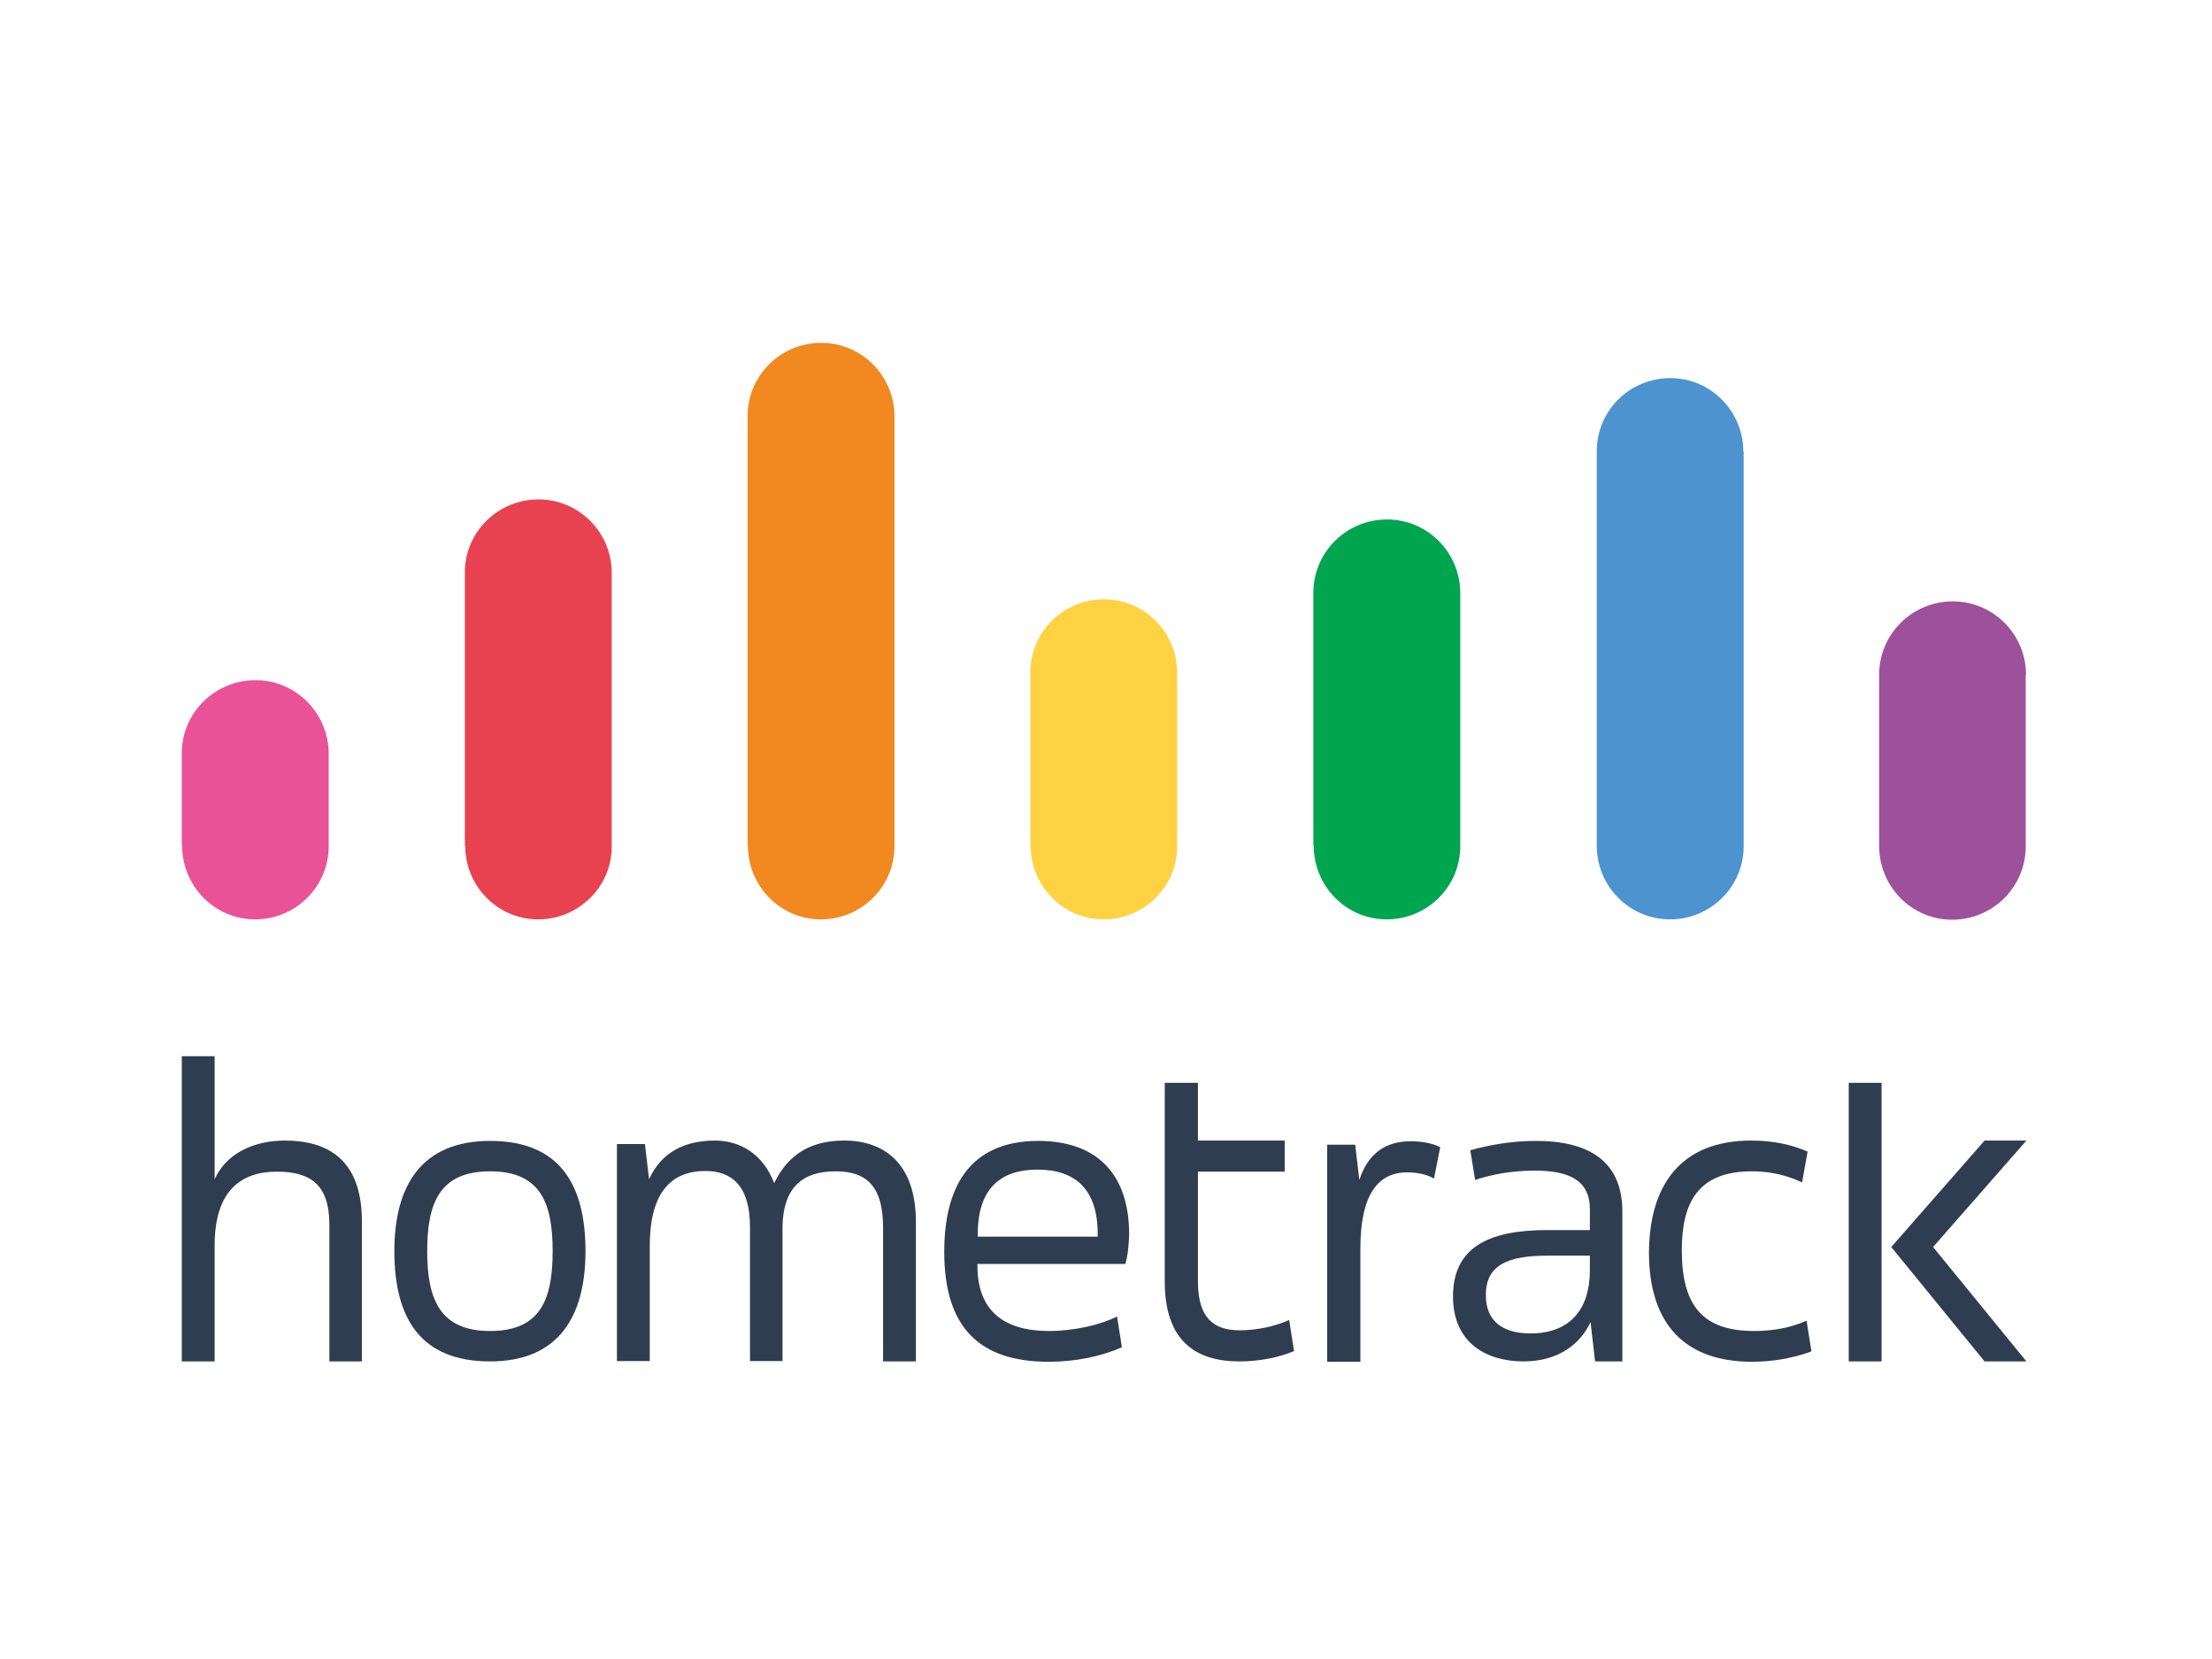<?xml version="1.0" encoding="utf-8"?>
<!-- Generator: Adobe Illustrator 17.1.0, SVG Export Plug-In . SVG Version: 6.00 Build 0)  -->
<!DOCTYPE svg PUBLIC "-//W3C//DTD SVG 1.1//EN" "http://www.w3.org/Graphics/SVG/1.1/DTD/svg11.dtd">
<svg version="1.1" xmlns="http://www.w3.org/2000/svg" xmlns:xlink="http://www.w3.org/1999/xlink" x="0px" y="0px"
	 viewBox="0 0 640 480" enable-background="new 0 0 640 480" xml:space="preserve">
<g id="Layer_1">
	<path fill="#2E3D50" d="M52.6,305.6h9.5v35.6c3.4-7.6,11.5-11.2,20.3-11.2c12.4,0,22.3,5.5,22.3,23.3v40.6h-9.4v-39.5
		c0-11.9-5.7-15.4-15.2-15.4c-10,0-18,5.1-18,21.4v33.5h-9.5V305.6z"/>
	<path fill="#2E3D50" d="M114.1,362c0-18.9,7.8-31.9,27.7-31.9c20.2,0,27.6,12.7,27.6,31.9c0,18.9-7.8,31.9-27.6,31.9
		C121.5,393.9,114.1,381.2,114.1,362z M141.8,338.9c-14.5,0-18.2,9-18.2,23.1c0,14.1,3.8,23.1,18.2,23.1c14.5,0,18.1-9,18.1-23.1
		C159.9,347.9,156.3,338.9,141.8,338.9z"/>
	<path fill="#2E3D50" d="M178.5,331h8.1l1.2,10.2c3.5-7.8,10.3-11.2,19-11.2c7.3,0,13.9,3.8,17.2,12.3c4.4-9.1,11.5-12.3,20.3-12.3
		c11.2,0,20.7,6.3,20.7,23.6v40.3h-9.5v-38.8c0-12.3-5.2-16.2-13.7-16.2c-9,0-15.4,4-15.4,16.7v38.2H217v-38.8
		c0-11.9-5.3-16.2-12.9-16.2c-9.5,0-16.1,5.7-16.1,21.7v33.3h-9.5V331z"/>
	<path fill="#2E3D50" d="M325.6,365.7h-42.8v0.5c0,13.1,7.7,18.9,20.7,18.9c7.3,0,15-1.8,19.7-4.2l1.4,8.9
		c-6.1,2.7-13.5,4.2-21.2,4.2c-20,0-30.2-9.9-30.2-31.8c0-17.8,6.6-32.1,27.2-32.1c16.5,0,26.3,9.1,26.3,27.1
		C326.6,359.7,326.4,363,325.6,365.7z M282.8,357.8h34.8V357c0-13.2-6.8-18.6-17.4-18.6c-10.5,0-17.3,5.3-17.3,18.6V357.8z"/>
	<path fill="#2E3D50" d="M337.1,313.3h9.5V330h25.1v9h-25.1v31.8c0,10.8,4.8,14.1,12.1,14.1c5.2,0,10.7-1.3,14.3-3l1.4,9
		c-4.2,1.8-9.9,3-15.8,3c-12.6,0-21.6-5.9-21.6-23.1V313.3z"/>
	<path fill="#2E3D50" d="M384,331.2h8.1l1.2,10.2c2.6-8.1,8.1-11.2,14.8-11.2c2.6,0,6,0.4,8.6,1.7l-1.8,9.1
		c-2.1-1.3-5.3-1.8-7.8-1.8c-8.5,0-13.5,6.6-13.5,22v32.8H384V331.2z"/>
	<path fill="#2E3D50" d="M469.3,393.9h-7.8l-1.3-11.4c-3,6.5-9.5,11.4-19.4,11.4c-10.3,0-20.4-5-20.4-18.8c0-14,10-19.2,27.2-19.2
		h12.4v-6c0-8.5-6.1-11.2-16-11.2c-7.2,0-13.1,1.3-17.2,2.7l-1.4-8.6c5.1-1.4,11.5-2.7,19-2.7c14.3,0,25,5.1,25,20.5V393.9z
		 M459.9,363.3h-12.2c-11.6,0-17.8,2.8-17.8,11.4c0,8.2,5.7,11.1,12.9,11.1c11.5,0,17.2-7,17.2-18.3V363.3z"/>
	<path fill="#2E3D50" d="M506.7,330c6.9,0,12.2,1.4,16.3,3.2l-1.6,8.9c-3.3-1.5-7.8-3.2-14.6-3.2c-15.6,0-20.2,9.2-20.2,22.8
		c0,16.3,6.2,23.4,21,23.4c4.9,0,10.3-0.8,15.1-3l1.4,8.9c-5.1,1.9-11.1,3-17.2,3c-19,0-29.8-10.5-29.8-31.6
		C477.2,343.2,486,330,506.7,330z"/>
	<path fill="#2E3D50" d="M534.9,313.3h9.5v80.6h-9.5V313.3z M574.2,330h12.1l-27,30.8l27,33.1h-12.1l-27-33.1L574.2,330z"/>
	<path fill="#00A550" d="M380.1,244.7c0,11.7,9.4,21.3,21.1,21.3c11.7,0,21.3-9.4,21.3-21.2v-73.2c0-11.7-9.4-21.3-21.2-21.3
		c-11.7,0-21.3,9.4-21.3,21.2V244.7"/>
	<path fill="#FFD244" d="M298.2,244.7c0,11.7,9.4,21.3,21.1,21.3c11.7,0,21.3-9.4,21.3-21.2v-50.1c0-11.7-9.4-21.3-21.2-21.3
		c-11.7,0-21.3,9.4-21.3,21.2V244.7"/>
	<path fill="#F18820" d="M216.4,244.7c0,11.7,9.4,21.3,21.1,21.3c11.7,0,21.3-9.4,21.3-21.2V120.5c0-11.7-9.4-21.3-21.2-21.3
		c-11.7,0-21.3,9.4-21.3,21.2V244.7"/>
	<path fill="#EA5297" d="M52.7,244.7c0,11.7,9.4,21.3,21.1,21.3c11.7,0,21.3-9.4,21.3-21.2v-26.7c0-11.7-9.4-21.3-21.2-21.3
		c-11.7,0-21.3,9.4-21.3,21.1V244.7"/>
	<path fill="#E84250" d="M134.6,244.7c0,11.7,9.4,21.3,21.1,21.3c11.7,0,21.3-9.4,21.3-21.1v-79.1c0-11.7-9.4-21.3-21.2-21.3
		c-11.7,0-21.3,9.4-21.3,21.1V244.7"/>
	<path fill="#4C93D0" d="M504.4,130.7c0-11.7-9.4-21.3-21.1-21.3c-11.8,0-21.3,9.4-21.3,21.1v114.2c0,11.7,9.4,21.3,21.2,21.3
		c11.7,0,21.3-9.4,21.3-21.2V130.7"/>
	<path fill="#9F509A" d="M586.2,195.3c0-11.7-9.4-21.3-21.2-21.3c-11.7,0-21.3,9.4-21.3,21.2v49.6c0,11.7,9.4,21.3,21.1,21.3
		c11.7,0,21.3-9.4,21.3-21.2V195.3"/>
</g>
<g id="Layer_2">
</g>
</svg>
